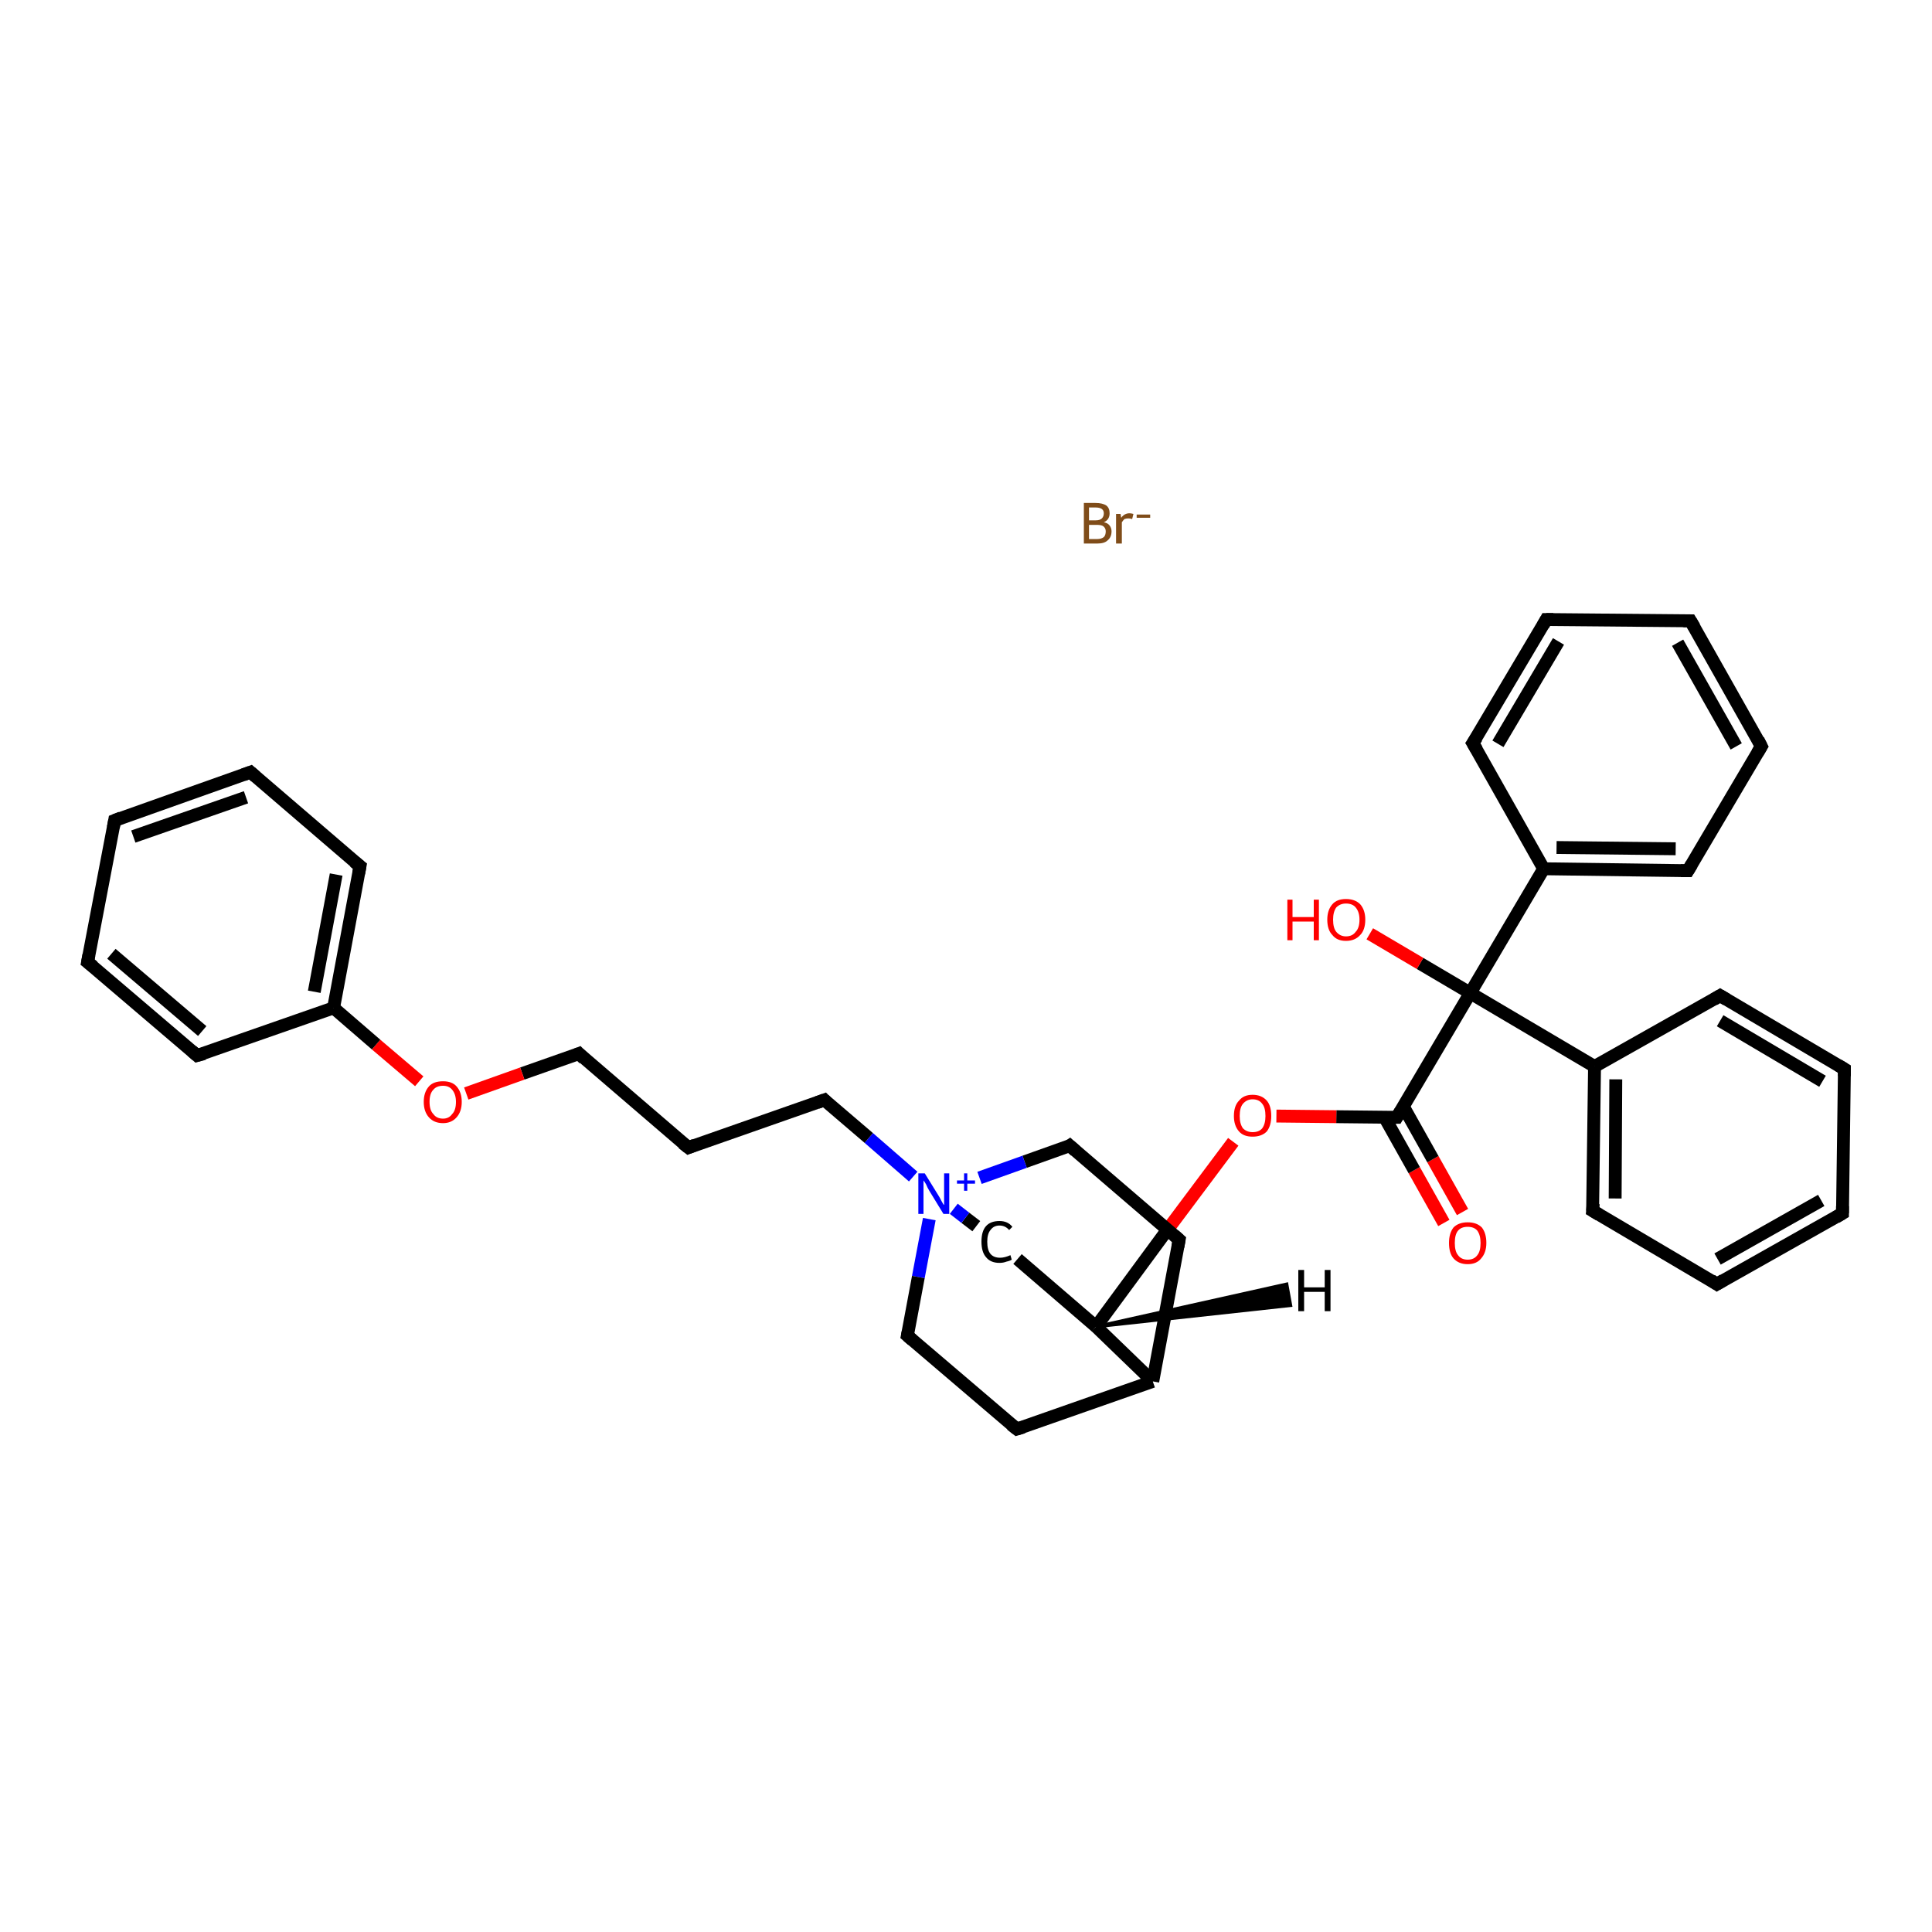<?xml version='1.0' encoding='iso-8859-1'?>
<svg version='1.1' baseProfile='full'
              xmlns='http://www.w3.org/2000/svg'
                      xmlns:rdkit='http://www.rdkit.org/xml'
                      xmlns:xlink='http://www.w3.org/1999/xlink'
                  xml:space='preserve'
width='300px' height='300px' viewBox='0 0 300 300'>
<!-- END OF HEADER -->
<rect style='opacity:1.0;fill:#FFFFFF;stroke:none' width='300.0' height='300.0' x='0.0' y='0.0'> </rect>
<path class='bond-0 atom-0 atom-1' d='M 224.2,189.9 L 219.6,181.7' style='fill:none;fill-rule:evenodd;stroke:#FF0000;stroke-width:2.0px;stroke-linecap:butt;stroke-linejoin:miter;stroke-opacity:1' />
<path class='bond-0 atom-0 atom-1' d='M 219.6,181.7 L 215.0,173.5' style='fill:none;fill-rule:evenodd;stroke:#000000;stroke-width:2.0px;stroke-linecap:butt;stroke-linejoin:miter;stroke-opacity:1' />
<path class='bond-0 atom-0 atom-1' d='M 227.1,188.2 L 222.5,180.0' style='fill:none;fill-rule:evenodd;stroke:#FF0000;stroke-width:2.0px;stroke-linecap:butt;stroke-linejoin:miter;stroke-opacity:1' />
<path class='bond-0 atom-0 atom-1' d='M 222.5,180.0 L 217.9,171.8' style='fill:none;fill-rule:evenodd;stroke:#000000;stroke-width:2.0px;stroke-linecap:butt;stroke-linejoin:miter;stroke-opacity:1' />
<path class='bond-1 atom-1 atom-2' d='M 216.9,173.5 L 207.5,173.4' style='fill:none;fill-rule:evenodd;stroke:#000000;stroke-width:2.0px;stroke-linecap:butt;stroke-linejoin:miter;stroke-opacity:1' />
<path class='bond-1 atom-1 atom-2' d='M 207.5,173.4 L 198.2,173.3' style='fill:none;fill-rule:evenodd;stroke:#FF0000;stroke-width:2.0px;stroke-linecap:butt;stroke-linejoin:miter;stroke-opacity:1' />
<path class='bond-2 atom-2 atom-3' d='M 191.5,177.3 L 180.8,191.6' style='fill:none;fill-rule:evenodd;stroke:#FF0000;stroke-width:2.0px;stroke-linecap:butt;stroke-linejoin:miter;stroke-opacity:1' />
<path class='bond-2 atom-2 atom-3' d='M 180.8,191.6 L 170.2,206.0' style='fill:none;fill-rule:evenodd;stroke:#000000;stroke-width:2.0px;stroke-linecap:butt;stroke-linejoin:miter;stroke-opacity:1' />
<path class='bond-3 atom-3 atom-4' d='M 170.2,206.0 L 158.0,195.5' style='fill:none;fill-rule:evenodd;stroke:#000000;stroke-width:2.0px;stroke-linecap:butt;stroke-linejoin:miter;stroke-opacity:1' />
<path class='bond-4 atom-4 atom-5' d='M 151.6,190.4 L 149.9,189.1' style='fill:none;fill-rule:evenodd;stroke:#000000;stroke-width:2.0px;stroke-linecap:butt;stroke-linejoin:miter;stroke-opacity:1' />
<path class='bond-4 atom-4 atom-5' d='M 149.9,189.1 L 148.1,187.7' style='fill:none;fill-rule:evenodd;stroke:#0000FF;stroke-width:2.0px;stroke-linecap:butt;stroke-linejoin:miter;stroke-opacity:1' />
<path class='bond-5 atom-5 atom-6' d='M 141.8,182.7 L 134.9,176.7' style='fill:none;fill-rule:evenodd;stroke:#0000FF;stroke-width:2.0px;stroke-linecap:butt;stroke-linejoin:miter;stroke-opacity:1' />
<path class='bond-5 atom-5 atom-6' d='M 134.9,176.7 L 128.0,170.8' style='fill:none;fill-rule:evenodd;stroke:#000000;stroke-width:2.0px;stroke-linecap:butt;stroke-linejoin:miter;stroke-opacity:1' />
<path class='bond-6 atom-6 atom-7' d='M 128.0,170.8 L 106.9,178.2' style='fill:none;fill-rule:evenodd;stroke:#000000;stroke-width:2.0px;stroke-linecap:butt;stroke-linejoin:miter;stroke-opacity:1' />
<path class='bond-7 atom-7 atom-8' d='M 106.9,178.2 L 89.9,163.6' style='fill:none;fill-rule:evenodd;stroke:#000000;stroke-width:2.0px;stroke-linecap:butt;stroke-linejoin:miter;stroke-opacity:1' />
<path class='bond-8 atom-8 atom-9' d='M 89.9,163.6 L 81.1,166.7' style='fill:none;fill-rule:evenodd;stroke:#000000;stroke-width:2.0px;stroke-linecap:butt;stroke-linejoin:miter;stroke-opacity:1' />
<path class='bond-8 atom-8 atom-9' d='M 81.1,166.7 L 72.4,169.8' style='fill:none;fill-rule:evenodd;stroke:#FF0000;stroke-width:2.0px;stroke-linecap:butt;stroke-linejoin:miter;stroke-opacity:1' />
<path class='bond-9 atom-9 atom-10' d='M 65.1,167.9 L 58.4,162.2' style='fill:none;fill-rule:evenodd;stroke:#FF0000;stroke-width:2.0px;stroke-linecap:butt;stroke-linejoin:miter;stroke-opacity:1' />
<path class='bond-9 atom-9 atom-10' d='M 58.4,162.2 L 51.8,156.5' style='fill:none;fill-rule:evenodd;stroke:#000000;stroke-width:2.0px;stroke-linecap:butt;stroke-linejoin:miter;stroke-opacity:1' />
<path class='bond-10 atom-10 atom-11' d='M 51.8,156.5 L 55.9,134.5' style='fill:none;fill-rule:evenodd;stroke:#000000;stroke-width:2.0px;stroke-linecap:butt;stroke-linejoin:miter;stroke-opacity:1' />
<path class='bond-10 atom-10 atom-11' d='M 48.8,154.0 L 52.2,135.8' style='fill:none;fill-rule:evenodd;stroke:#000000;stroke-width:2.0px;stroke-linecap:butt;stroke-linejoin:miter;stroke-opacity:1' />
<path class='bond-11 atom-11 atom-12' d='M 55.9,134.5 L 38.9,119.9' style='fill:none;fill-rule:evenodd;stroke:#000000;stroke-width:2.0px;stroke-linecap:butt;stroke-linejoin:miter;stroke-opacity:1' />
<path class='bond-12 atom-12 atom-13' d='M 38.9,119.9 L 17.8,127.4' style='fill:none;fill-rule:evenodd;stroke:#000000;stroke-width:2.0px;stroke-linecap:butt;stroke-linejoin:miter;stroke-opacity:1' />
<path class='bond-12 atom-12 atom-13' d='M 38.2,123.8 L 20.7,129.9' style='fill:none;fill-rule:evenodd;stroke:#000000;stroke-width:2.0px;stroke-linecap:butt;stroke-linejoin:miter;stroke-opacity:1' />
<path class='bond-13 atom-13 atom-14' d='M 17.8,127.4 L 13.6,149.4' style='fill:none;fill-rule:evenodd;stroke:#000000;stroke-width:2.0px;stroke-linecap:butt;stroke-linejoin:miter;stroke-opacity:1' />
<path class='bond-14 atom-14 atom-15' d='M 13.6,149.4 L 30.6,163.9' style='fill:none;fill-rule:evenodd;stroke:#000000;stroke-width:2.0px;stroke-linecap:butt;stroke-linejoin:miter;stroke-opacity:1' />
<path class='bond-14 atom-14 atom-15' d='M 17.3,148.1 L 31.4,160.1' style='fill:none;fill-rule:evenodd;stroke:#000000;stroke-width:2.0px;stroke-linecap:butt;stroke-linejoin:miter;stroke-opacity:1' />
<path class='bond-15 atom-5 atom-16' d='M 144.3,189.3 L 142.6,198.3' style='fill:none;fill-rule:evenodd;stroke:#0000FF;stroke-width:2.0px;stroke-linecap:butt;stroke-linejoin:miter;stroke-opacity:1' />
<path class='bond-15 atom-5 atom-16' d='M 142.6,198.3 L 140.9,207.4' style='fill:none;fill-rule:evenodd;stroke:#000000;stroke-width:2.0px;stroke-linecap:butt;stroke-linejoin:miter;stroke-opacity:1' />
<path class='bond-16 atom-16 atom-17' d='M 140.9,207.4 L 157.9,221.9' style='fill:none;fill-rule:evenodd;stroke:#000000;stroke-width:2.0px;stroke-linecap:butt;stroke-linejoin:miter;stroke-opacity:1' />
<path class='bond-17 atom-17 atom-18' d='M 157.9,221.9 L 179.0,214.5' style='fill:none;fill-rule:evenodd;stroke:#000000;stroke-width:2.0px;stroke-linecap:butt;stroke-linejoin:miter;stroke-opacity:1' />
<path class='bond-18 atom-18 atom-19' d='M 179.0,214.5 L 183.1,192.5' style='fill:none;fill-rule:evenodd;stroke:#000000;stroke-width:2.0px;stroke-linecap:butt;stroke-linejoin:miter;stroke-opacity:1' />
<path class='bond-19 atom-19 atom-20' d='M 183.1,192.5 L 166.1,177.9' style='fill:none;fill-rule:evenodd;stroke:#000000;stroke-width:2.0px;stroke-linecap:butt;stroke-linejoin:miter;stroke-opacity:1' />
<path class='bond-20 atom-1 atom-21' d='M 216.9,173.5 L 228.3,154.2' style='fill:none;fill-rule:evenodd;stroke:#000000;stroke-width:2.0px;stroke-linecap:butt;stroke-linejoin:miter;stroke-opacity:1' />
<path class='bond-21 atom-21 atom-22' d='M 228.3,154.2 L 220.5,149.6' style='fill:none;fill-rule:evenodd;stroke:#000000;stroke-width:2.0px;stroke-linecap:butt;stroke-linejoin:miter;stroke-opacity:1' />
<path class='bond-21 atom-21 atom-22' d='M 220.5,149.6 L 212.7,145.0' style='fill:none;fill-rule:evenodd;stroke:#FF0000;stroke-width:2.0px;stroke-linecap:butt;stroke-linejoin:miter;stroke-opacity:1' />
<path class='bond-22 atom-21 atom-23' d='M 228.3,154.2 L 239.7,134.9' style='fill:none;fill-rule:evenodd;stroke:#000000;stroke-width:2.0px;stroke-linecap:butt;stroke-linejoin:miter;stroke-opacity:1' />
<path class='bond-23 atom-23 atom-24' d='M 239.7,134.9 L 262.1,135.2' style='fill:none;fill-rule:evenodd;stroke:#000000;stroke-width:2.0px;stroke-linecap:butt;stroke-linejoin:miter;stroke-opacity:1' />
<path class='bond-23 atom-23 atom-24' d='M 241.7,131.6 L 260.2,131.8' style='fill:none;fill-rule:evenodd;stroke:#000000;stroke-width:2.0px;stroke-linecap:butt;stroke-linejoin:miter;stroke-opacity:1' />
<path class='bond-24 atom-24 atom-25' d='M 262.1,135.2 L 273.5,115.9' style='fill:none;fill-rule:evenodd;stroke:#000000;stroke-width:2.0px;stroke-linecap:butt;stroke-linejoin:miter;stroke-opacity:1' />
<path class='bond-25 atom-25 atom-26' d='M 273.5,115.9 L 262.5,96.4' style='fill:none;fill-rule:evenodd;stroke:#000000;stroke-width:2.0px;stroke-linecap:butt;stroke-linejoin:miter;stroke-opacity:1' />
<path class='bond-25 atom-25 atom-26' d='M 269.6,115.9 L 260.5,99.8' style='fill:none;fill-rule:evenodd;stroke:#000000;stroke-width:2.0px;stroke-linecap:butt;stroke-linejoin:miter;stroke-opacity:1' />
<path class='bond-26 atom-26 atom-27' d='M 262.5,96.4 L 240.1,96.2' style='fill:none;fill-rule:evenodd;stroke:#000000;stroke-width:2.0px;stroke-linecap:butt;stroke-linejoin:miter;stroke-opacity:1' />
<path class='bond-27 atom-27 atom-28' d='M 240.1,96.2 L 228.7,115.4' style='fill:none;fill-rule:evenodd;stroke:#000000;stroke-width:2.0px;stroke-linecap:butt;stroke-linejoin:miter;stroke-opacity:1' />
<path class='bond-27 atom-27 atom-28' d='M 242.0,99.6 L 232.6,115.5' style='fill:none;fill-rule:evenodd;stroke:#000000;stroke-width:2.0px;stroke-linecap:butt;stroke-linejoin:miter;stroke-opacity:1' />
<path class='bond-28 atom-21 atom-29' d='M 228.3,154.2 L 247.6,165.6' style='fill:none;fill-rule:evenodd;stroke:#000000;stroke-width:2.0px;stroke-linecap:butt;stroke-linejoin:miter;stroke-opacity:1' />
<path class='bond-29 atom-29 atom-30' d='M 247.6,165.6 L 247.3,188.0' style='fill:none;fill-rule:evenodd;stroke:#000000;stroke-width:2.0px;stroke-linecap:butt;stroke-linejoin:miter;stroke-opacity:1' />
<path class='bond-29 atom-29 atom-30' d='M 250.9,167.6 L 250.8,186.1' style='fill:none;fill-rule:evenodd;stroke:#000000;stroke-width:2.0px;stroke-linecap:butt;stroke-linejoin:miter;stroke-opacity:1' />
<path class='bond-30 atom-30 atom-31' d='M 247.3,188.0 L 266.6,199.4' style='fill:none;fill-rule:evenodd;stroke:#000000;stroke-width:2.0px;stroke-linecap:butt;stroke-linejoin:miter;stroke-opacity:1' />
<path class='bond-31 atom-31 atom-32' d='M 266.6,199.4 L 286.1,188.4' style='fill:none;fill-rule:evenodd;stroke:#000000;stroke-width:2.0px;stroke-linecap:butt;stroke-linejoin:miter;stroke-opacity:1' />
<path class='bond-31 atom-31 atom-32' d='M 266.7,195.5 L 282.8,186.4' style='fill:none;fill-rule:evenodd;stroke:#000000;stroke-width:2.0px;stroke-linecap:butt;stroke-linejoin:miter;stroke-opacity:1' />
<path class='bond-32 atom-32 atom-33' d='M 286.1,188.4 L 286.4,166.0' style='fill:none;fill-rule:evenodd;stroke:#000000;stroke-width:2.0px;stroke-linecap:butt;stroke-linejoin:miter;stroke-opacity:1' />
<path class='bond-33 atom-33 atom-34' d='M 286.4,166.0 L 267.1,154.6' style='fill:none;fill-rule:evenodd;stroke:#000000;stroke-width:2.0px;stroke-linecap:butt;stroke-linejoin:miter;stroke-opacity:1' />
<path class='bond-33 atom-33 atom-34' d='M 283.0,167.9 L 267.1,158.5' style='fill:none;fill-rule:evenodd;stroke:#000000;stroke-width:2.0px;stroke-linecap:butt;stroke-linejoin:miter;stroke-opacity:1' />
<path class='bond-34 atom-18 atom-3' d='M 179.0,214.5 L 170.2,206.0' style='fill:none;fill-rule:evenodd;stroke:#000000;stroke-width:2.0px;stroke-linecap:butt;stroke-linejoin:miter;stroke-opacity:1' />
<path class='bond-35 atom-28 atom-23' d='M 228.7,115.4 L 239.7,134.9' style='fill:none;fill-rule:evenodd;stroke:#000000;stroke-width:2.0px;stroke-linecap:butt;stroke-linejoin:miter;stroke-opacity:1' />
<path class='bond-36 atom-34 atom-29' d='M 267.1,154.6 L 247.6,165.6' style='fill:none;fill-rule:evenodd;stroke:#000000;stroke-width:2.0px;stroke-linecap:butt;stroke-linejoin:miter;stroke-opacity:1' />
<path class='bond-37 atom-20 atom-5' d='M 166.1,177.9 L 159.1,180.4' style='fill:none;fill-rule:evenodd;stroke:#000000;stroke-width:2.0px;stroke-linecap:butt;stroke-linejoin:miter;stroke-opacity:1' />
<path class='bond-37 atom-20 atom-5' d='M 159.1,180.4 L 152.1,182.9' style='fill:none;fill-rule:evenodd;stroke:#0000FF;stroke-width:2.0px;stroke-linecap:butt;stroke-linejoin:miter;stroke-opacity:1' />
<path class='bond-38 atom-15 atom-10' d='M 30.6,163.9 L 51.8,156.5' style='fill:none;fill-rule:evenodd;stroke:#000000;stroke-width:2.0px;stroke-linecap:butt;stroke-linejoin:miter;stroke-opacity:1' />
<path class='bond-39 atom-3 atom-36' d='M 170.2,206.0 L 199.8,199.4 L 200.4,202.7 Z' style='fill:#000000;fill-rule:evenodd;fill-opacity:1;stroke:#000000;stroke-width:0.5px;stroke-linecap:butt;stroke-linejoin:miter;stroke-opacity:1;' />
<path d='M 216.4,173.5 L 216.9,173.5 L 217.5,172.5' style='fill:none;stroke:#000000;stroke-width:2.0px;stroke-linecap:butt;stroke-linejoin:miter;stroke-opacity:1;' />
<path d='M 128.3,171.1 L 128.0,170.8 L 126.9,171.2' style='fill:none;stroke:#000000;stroke-width:2.0px;stroke-linecap:butt;stroke-linejoin:miter;stroke-opacity:1;' />
<path d='M 107.9,177.8 L 106.9,178.2 L 106.0,177.5' style='fill:none;stroke:#000000;stroke-width:2.0px;stroke-linecap:butt;stroke-linejoin:miter;stroke-opacity:1;' />
<path d='M 90.7,164.4 L 89.9,163.6 L 89.4,163.8' style='fill:none;stroke:#000000;stroke-width:2.0px;stroke-linecap:butt;stroke-linejoin:miter;stroke-opacity:1;' />
<path d='M 55.7,135.6 L 55.9,134.5 L 55.0,133.8' style='fill:none;stroke:#000000;stroke-width:2.0px;stroke-linecap:butt;stroke-linejoin:miter;stroke-opacity:1;' />
<path d='M 39.7,120.6 L 38.9,119.9 L 37.8,120.3' style='fill:none;stroke:#000000;stroke-width:2.0px;stroke-linecap:butt;stroke-linejoin:miter;stroke-opacity:1;' />
<path d='M 18.8,127.0 L 17.8,127.4 L 17.6,128.5' style='fill:none;stroke:#000000;stroke-width:2.0px;stroke-linecap:butt;stroke-linejoin:miter;stroke-opacity:1;' />
<path d='M 13.8,148.3 L 13.6,149.4 L 14.5,150.1' style='fill:none;stroke:#000000;stroke-width:2.0px;stroke-linecap:butt;stroke-linejoin:miter;stroke-opacity:1;' />
<path d='M 29.8,163.2 L 30.6,163.9 L 31.7,163.6' style='fill:none;stroke:#000000;stroke-width:2.0px;stroke-linecap:butt;stroke-linejoin:miter;stroke-opacity:1;' />
<path d='M 141.0,206.9 L 140.9,207.4 L 141.7,208.1' style='fill:none;stroke:#000000;stroke-width:2.0px;stroke-linecap:butt;stroke-linejoin:miter;stroke-opacity:1;' />
<path d='M 157.0,221.2 L 157.9,221.9 L 158.9,221.6' style='fill:none;stroke:#000000;stroke-width:2.0px;stroke-linecap:butt;stroke-linejoin:miter;stroke-opacity:1;' />
<path d='M 182.9,193.6 L 183.1,192.5 L 182.3,191.8' style='fill:none;stroke:#000000;stroke-width:2.0px;stroke-linecap:butt;stroke-linejoin:miter;stroke-opacity:1;' />
<path d='M 167.0,178.7 L 166.1,177.9 L 165.8,178.1' style='fill:none;stroke:#000000;stroke-width:2.0px;stroke-linecap:butt;stroke-linejoin:miter;stroke-opacity:1;' />
<path d='M 261.0,135.2 L 262.1,135.2 L 262.7,134.2' style='fill:none;stroke:#000000;stroke-width:2.0px;stroke-linecap:butt;stroke-linejoin:miter;stroke-opacity:1;' />
<path d='M 272.9,116.9 L 273.5,115.9 L 273.0,114.9' style='fill:none;stroke:#000000;stroke-width:2.0px;stroke-linecap:butt;stroke-linejoin:miter;stroke-opacity:1;' />
<path d='M 263.1,97.4 L 262.5,96.4 L 261.4,96.4' style='fill:none;stroke:#000000;stroke-width:2.0px;stroke-linecap:butt;stroke-linejoin:miter;stroke-opacity:1;' />
<path d='M 241.2,96.2 L 240.1,96.2 L 239.6,97.1' style='fill:none;stroke:#000000;stroke-width:2.0px;stroke-linecap:butt;stroke-linejoin:miter;stroke-opacity:1;' />
<path d='M 229.3,114.5 L 228.7,115.4 L 229.3,116.4' style='fill:none;stroke:#000000;stroke-width:2.0px;stroke-linecap:butt;stroke-linejoin:miter;stroke-opacity:1;' />
<path d='M 247.4,186.9 L 247.3,188.0 L 248.3,188.6' style='fill:none;stroke:#000000;stroke-width:2.0px;stroke-linecap:butt;stroke-linejoin:miter;stroke-opacity:1;' />
<path d='M 265.7,198.8 L 266.6,199.4 L 267.6,198.8' style='fill:none;stroke:#000000;stroke-width:2.0px;stroke-linecap:butt;stroke-linejoin:miter;stroke-opacity:1;' />
<path d='M 285.1,189.0 L 286.1,188.4 L 286.1,187.3' style='fill:none;stroke:#000000;stroke-width:2.0px;stroke-linecap:butt;stroke-linejoin:miter;stroke-opacity:1;' />
<path d='M 286.4,167.1 L 286.4,166.0 L 285.4,165.4' style='fill:none;stroke:#000000;stroke-width:2.0px;stroke-linecap:butt;stroke-linejoin:miter;stroke-opacity:1;' />
<path d='M 268.1,155.2 L 267.1,154.6 L 266.1,155.2' style='fill:none;stroke:#000000;stroke-width:2.0px;stroke-linecap:butt;stroke-linejoin:miter;stroke-opacity:1;' />
<path class='atom-0' d='M 225.0 193.0
Q 225.0 191.5, 225.7 190.6
Q 226.5 189.8, 227.9 189.8
Q 229.3 189.8, 230.1 190.6
Q 230.8 191.5, 230.8 193.0
Q 230.8 194.5, 230.0 195.4
Q 229.3 196.3, 227.9 196.3
Q 226.5 196.3, 225.7 195.4
Q 225.0 194.6, 225.0 193.0
M 227.9 195.6
Q 228.9 195.6, 229.4 194.9
Q 229.9 194.3, 229.9 193.0
Q 229.9 191.8, 229.4 191.1
Q 228.9 190.5, 227.9 190.5
Q 226.9 190.5, 226.4 191.1
Q 225.9 191.7, 225.9 193.0
Q 225.9 194.3, 226.4 194.9
Q 226.9 195.6, 227.9 195.6
' fill='#FF0000'/>
<path class='atom-2' d='M 191.6 173.3
Q 191.6 171.7, 192.4 170.9
Q 193.1 170.0, 194.5 170.0
Q 195.9 170.0, 196.7 170.9
Q 197.4 171.7, 197.4 173.3
Q 197.4 174.8, 196.7 175.7
Q 195.9 176.5, 194.5 176.5
Q 193.1 176.5, 192.4 175.7
Q 191.6 174.8, 191.6 173.3
M 194.5 175.8
Q 195.5 175.8, 196.0 175.2
Q 196.5 174.5, 196.5 173.3
Q 196.5 172.0, 196.0 171.4
Q 195.5 170.7, 194.5 170.7
Q 193.6 170.7, 193.0 171.4
Q 192.5 172.0, 192.5 173.3
Q 192.5 174.5, 193.0 175.2
Q 193.6 175.8, 194.5 175.8
' fill='#FF0000'/>
<path class='atom-4' d='M 152.4 192.8
Q 152.4 191.2, 153.1 190.4
Q 153.8 189.6, 155.2 189.6
Q 156.5 189.6, 157.2 190.5
L 156.7 191.0
Q 156.1 190.3, 155.2 190.3
Q 154.3 190.3, 153.8 191.0
Q 153.3 191.6, 153.3 192.8
Q 153.3 194.1, 153.8 194.7
Q 154.3 195.3, 155.3 195.3
Q 156.0 195.3, 156.9 194.9
L 157.1 195.6
Q 156.8 195.8, 156.3 195.9
Q 155.8 196.1, 155.2 196.1
Q 153.8 196.1, 153.1 195.2
Q 152.4 194.4, 152.4 192.8
' fill='#000000'/>
<path class='atom-5' d='M 143.6 182.2
L 145.7 185.6
Q 145.9 185.9, 146.2 186.5
Q 146.5 187.1, 146.6 187.1
L 146.6 182.2
L 147.4 182.2
L 147.4 188.5
L 146.5 188.5
L 144.3 184.9
Q 144.0 184.4, 143.8 183.9
Q 143.5 183.4, 143.4 183.3
L 143.4 188.5
L 142.6 188.5
L 142.6 182.2
L 143.6 182.2
' fill='#0000FF'/>
<path class='atom-5' d='M 148.6 183.3
L 149.7 183.3
L 149.7 182.2
L 150.2 182.2
L 150.2 183.3
L 151.4 183.3
L 151.4 183.8
L 150.2 183.8
L 150.2 184.9
L 149.7 184.9
L 149.7 183.8
L 148.6 183.8
L 148.6 183.3
' fill='#0000FF'/>
<path class='atom-9' d='M 65.8 171.1
Q 65.8 169.6, 66.6 168.7
Q 67.3 167.9, 68.8 167.9
Q 70.2 167.9, 70.9 168.7
Q 71.7 169.6, 71.7 171.1
Q 71.7 172.6, 70.9 173.5
Q 70.1 174.4, 68.8 174.4
Q 67.4 174.4, 66.6 173.5
Q 65.8 172.6, 65.8 171.1
M 68.8 173.7
Q 69.7 173.7, 70.2 173.0
Q 70.8 172.4, 70.8 171.1
Q 70.8 169.9, 70.2 169.2
Q 69.7 168.6, 68.8 168.6
Q 67.8 168.6, 67.3 169.2
Q 66.7 169.8, 66.7 171.1
Q 66.7 172.4, 67.3 173.0
Q 67.8 173.7, 68.8 173.7
' fill='#FF0000'/>
<path class='atom-22' d='M 199.9 139.7
L 200.7 139.7
L 200.7 142.4
L 204.0 142.4
L 204.0 139.7
L 204.8 139.7
L 204.8 146.0
L 204.0 146.0
L 204.0 143.1
L 200.7 143.1
L 200.7 146.0
L 199.9 146.0
L 199.9 139.7
' fill='#FF0000'/>
<path class='atom-22' d='M 206.1 142.8
Q 206.1 141.3, 206.9 140.4
Q 207.6 139.6, 209.0 139.6
Q 210.4 139.6, 211.2 140.4
Q 212.0 141.3, 212.0 142.8
Q 212.0 144.4, 211.2 145.2
Q 210.4 146.1, 209.0 146.1
Q 207.6 146.1, 206.9 145.2
Q 206.1 144.4, 206.1 142.8
M 209.0 145.4
Q 210.0 145.4, 210.5 144.7
Q 211.1 144.1, 211.1 142.8
Q 211.1 141.6, 210.5 140.9
Q 210.0 140.3, 209.0 140.3
Q 208.1 140.3, 207.5 140.9
Q 207.0 141.6, 207.0 142.8
Q 207.0 144.1, 207.5 144.7
Q 208.1 145.4, 209.0 145.4
' fill='#FF0000'/>
<path class='atom-35' d='M 171.4 81.1
Q 172.0 81.2, 172.3 81.6
Q 172.6 82.0, 172.6 82.5
Q 172.6 83.4, 172.0 83.9
Q 171.5 84.4, 170.4 84.4
L 168.3 84.4
L 168.3 78.1
L 170.1 78.1
Q 171.2 78.1, 171.8 78.5
Q 172.3 78.9, 172.3 79.7
Q 172.3 80.7, 171.4 81.1
M 169.1 78.8
L 169.1 80.8
L 170.1 80.8
Q 170.8 80.8, 171.1 80.5
Q 171.4 80.2, 171.4 79.7
Q 171.4 78.8, 170.1 78.8
L 169.1 78.8
M 170.4 83.7
Q 171.0 83.7, 171.4 83.4
Q 171.7 83.1, 171.7 82.5
Q 171.7 82.0, 171.3 81.7
Q 171.0 81.5, 170.3 81.5
L 169.1 81.5
L 169.1 83.7
L 170.4 83.7
' fill='#7F4C19'/>
<path class='atom-35' d='M 174.0 79.8
L 174.1 80.4
Q 174.6 79.7, 175.4 79.7
Q 175.6 79.7, 176.0 79.8
L 175.8 80.6
Q 175.5 80.5, 175.2 80.5
Q 174.9 80.5, 174.6 80.6
Q 174.4 80.8, 174.2 81.1
L 174.2 84.4
L 173.3 84.4
L 173.3 79.8
L 174.0 79.8
' fill='#7F4C19'/>
<path class='atom-35' d='M 176.5 79.9
L 178.6 79.9
L 178.6 80.4
L 176.5 80.4
L 176.5 79.9
' fill='#7F4C19'/>
<path class='atom-36' d='M 201.6 197.2
L 202.5 197.2
L 202.5 199.9
L 205.7 199.9
L 205.7 197.2
L 206.6 197.2
L 206.6 203.6
L 205.7 203.6
L 205.7 200.6
L 202.5 200.6
L 202.5 203.6
L 201.6 203.6
L 201.6 197.2
' fill='#000000'/>
</svg>
